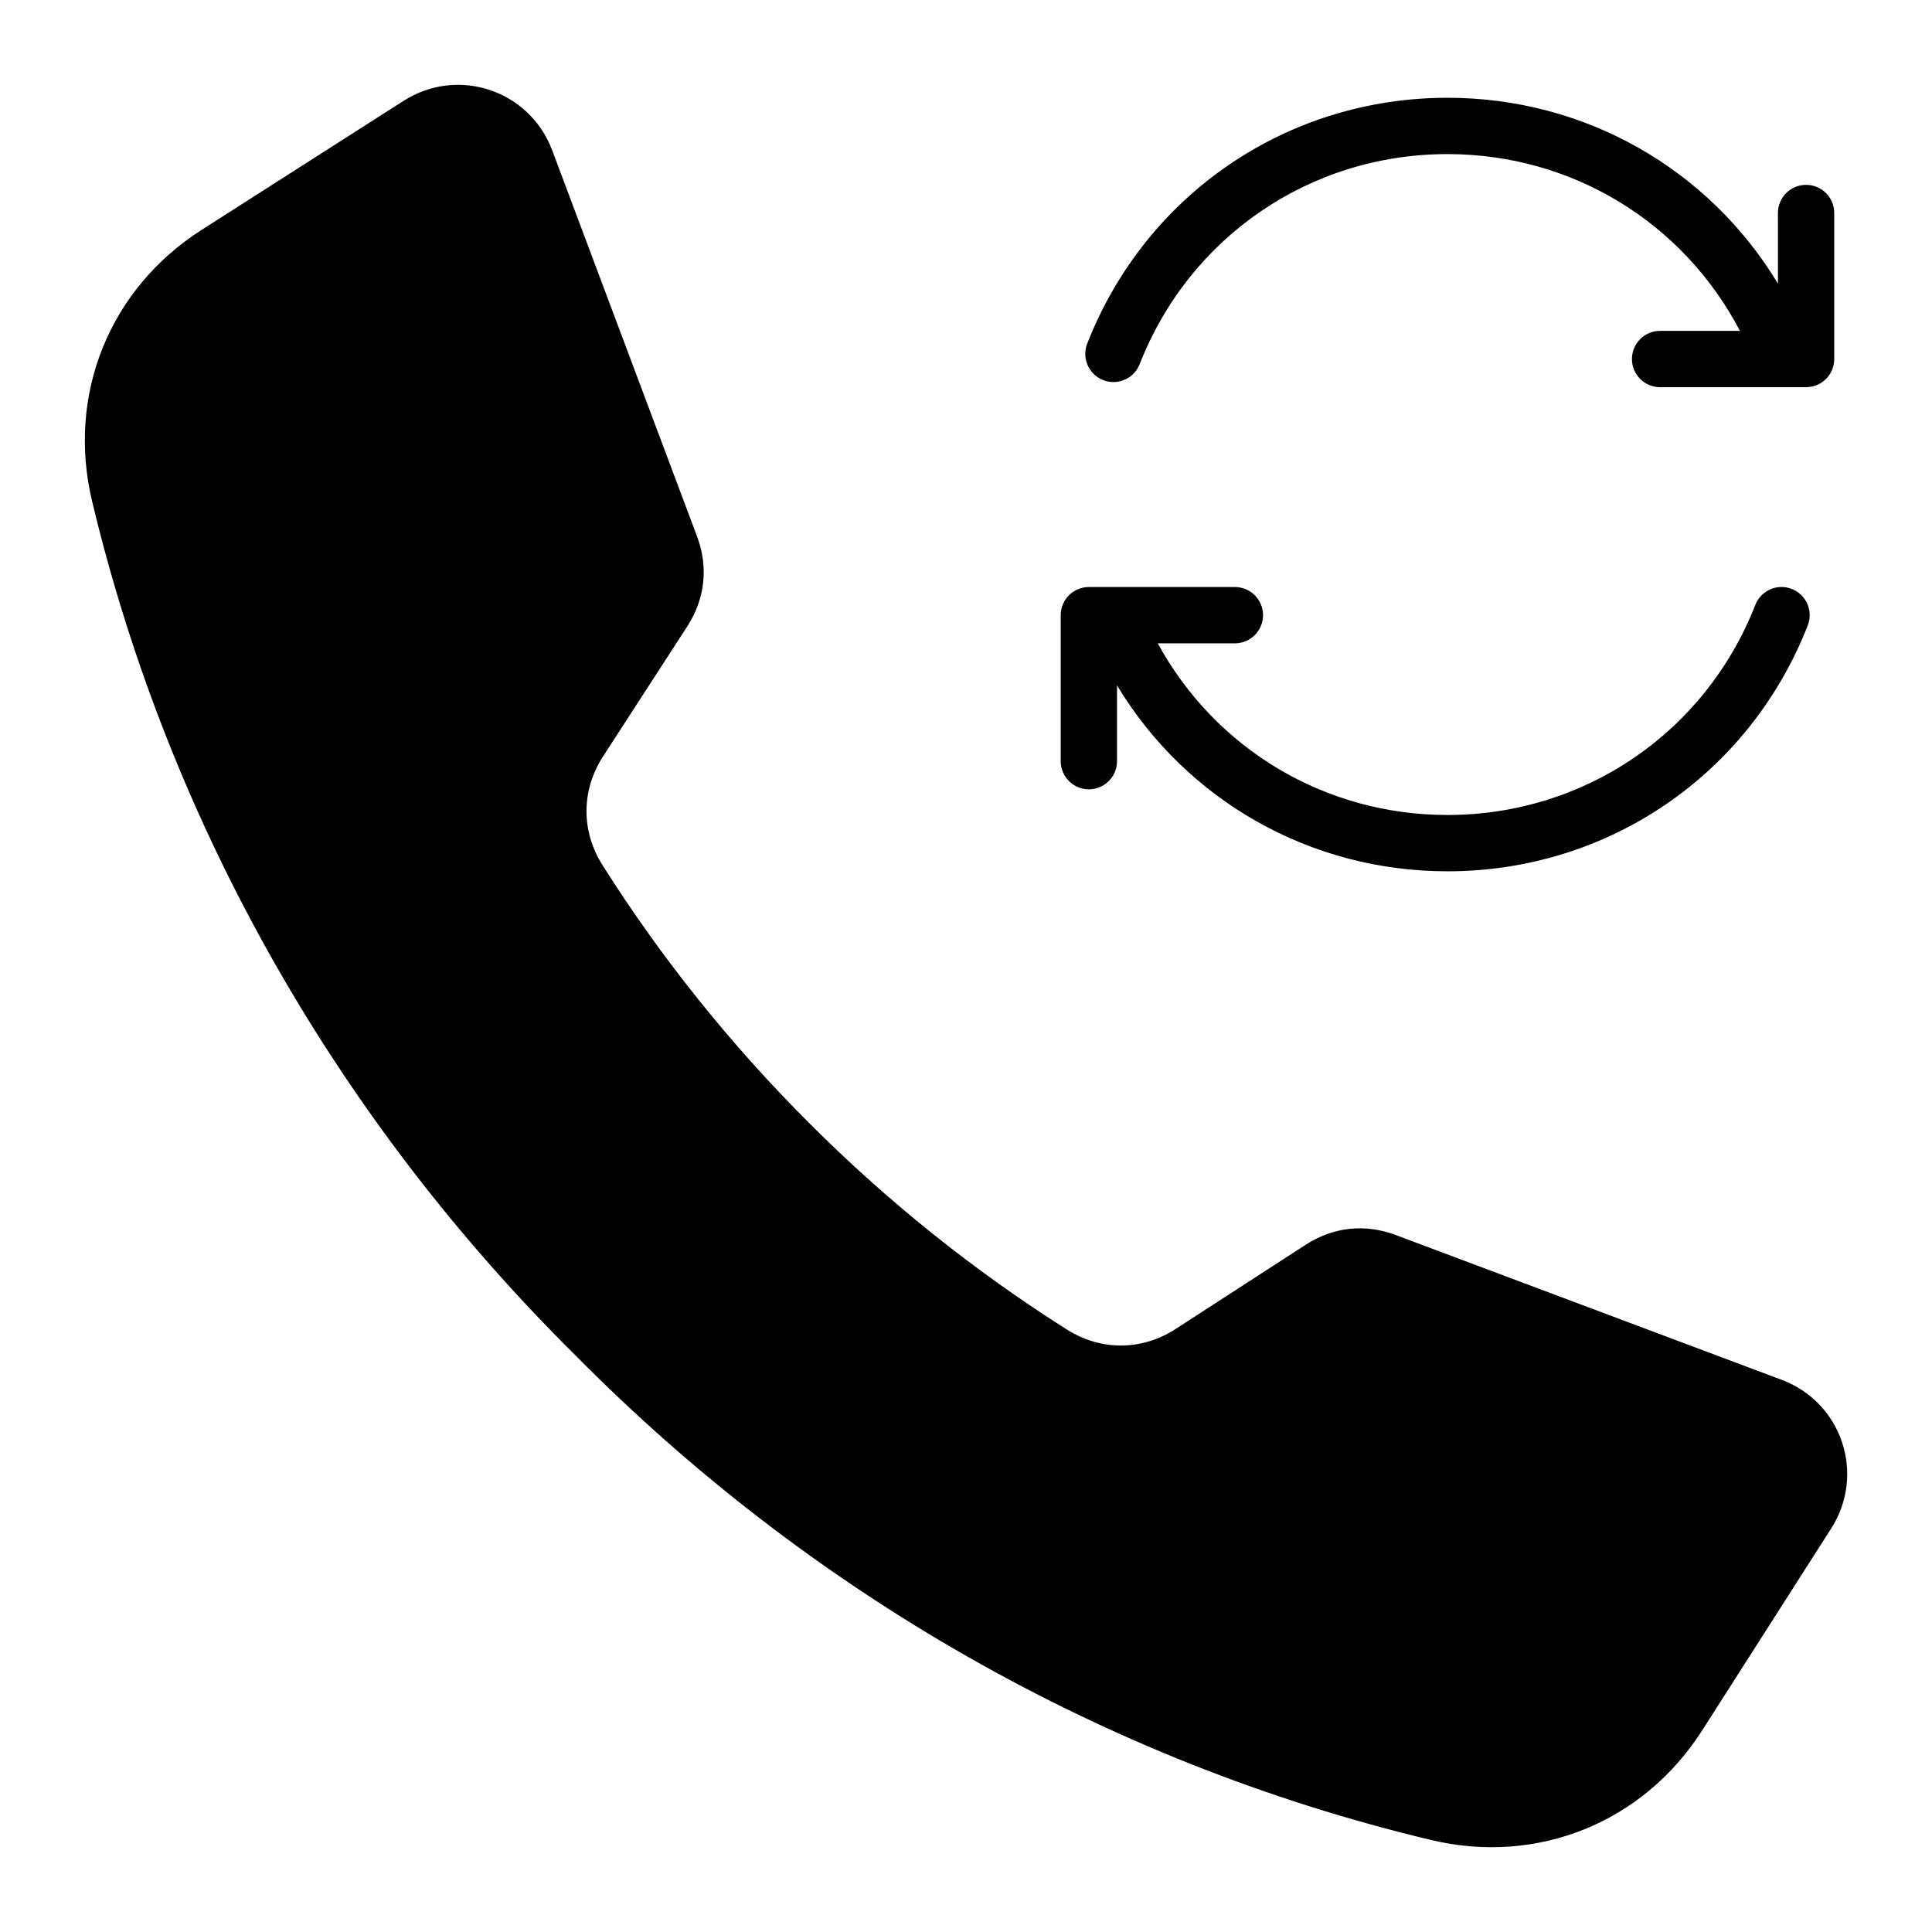 <?xml version="1.0" encoding="UTF-8"?>
<!-- Uploaded to: SVG Repo, www.svgrepo.com, Generator: SVG Repo Mixer Tools -->
<svg fill="#000000" width="800px" height="800px" version="1.1" viewBox="144 144 512 512" xmlns="http://www.w3.org/2000/svg">
 <path d="m358.41 441.59c-20.738-20.703-39.125-43.617-54.746-68.324-5.703-9.02-5.648-19.863 0.156-28.82l22.297-34.426c4.754-7.348 5.664-15.734 2.586-23.926l-38.348-102.22c-6.004-16.008-25.016-22.34-39.422-13.137-17.832 11.395-35.672 22.793-53.508 34.188-24.418 15.602-35.754 43.652-29.031 71.84 20.703 86.762 65.863 164.84 128.27 226.58 61.75 62.414 139.82 107.57 226.58 128.27 28.188 6.727 56.238-4.609 71.84-29.031 11.395-17.832 22.793-35.676 34.188-53.508 9.203-14.41 2.871-33.418-13.137-39.422l-102.22-38.352c-8.191-3.074-16.578-2.168-23.926 2.586l-34.426 22.297c-8.957 5.801-19.801 5.863-28.82 0.156-24.719-15.629-47.637-34.016-68.336-54.754zm271.68-241.14v38.695c0 4.121-3.344 7.461-7.461 7.461h-38.688c-4.121 0-7.461-3.344-7.461-7.461 0-4.121 3.344-7.461 7.461-7.461h21.156c-15.02-28.727-44.457-46.848-77.496-46.848-36.328 0-68.344 21.848-81.574 55.664-1.156 2.949-3.973 4.746-6.949 4.746-0.906 0-1.828-0.164-2.719-0.516-3.836-1.5-5.731-5.832-4.234-9.668 15.484-39.574 52.961-65.152 95.473-65.152 36.484 0 69.223 18.883 87.574 49.246l-0.004-18.707c0-4.121 3.344-7.461 7.461-7.461 4.125 0 7.461 3.34 7.461 7.461zm-11.242 99.629c-3.84-1.516-8.172 0.383-9.668 4.227-13.242 33.816-45.266 55.672-81.586 55.672-32.523 0-61.547-17.551-76.777-45.488h20.441c4.121 0 7.461-3.344 7.461-7.461 0-4.121-3.344-7.461-7.461-7.461h-31.973-0.047-6.676c-4.121 0-7.461 3.344-7.461 7.461v38.688c0 4.121 3.344 7.461 7.461 7.461 4.121 0 7.461-3.344 7.461-7.461v-20.07c18.348 30.375 51.086 49.258 87.574 49.258 42.508 0 79.98-25.578 95.473-65.152 1.504-3.844-0.391-8.172-4.223-9.672z" fill-rule="evenodd"/>
</svg>